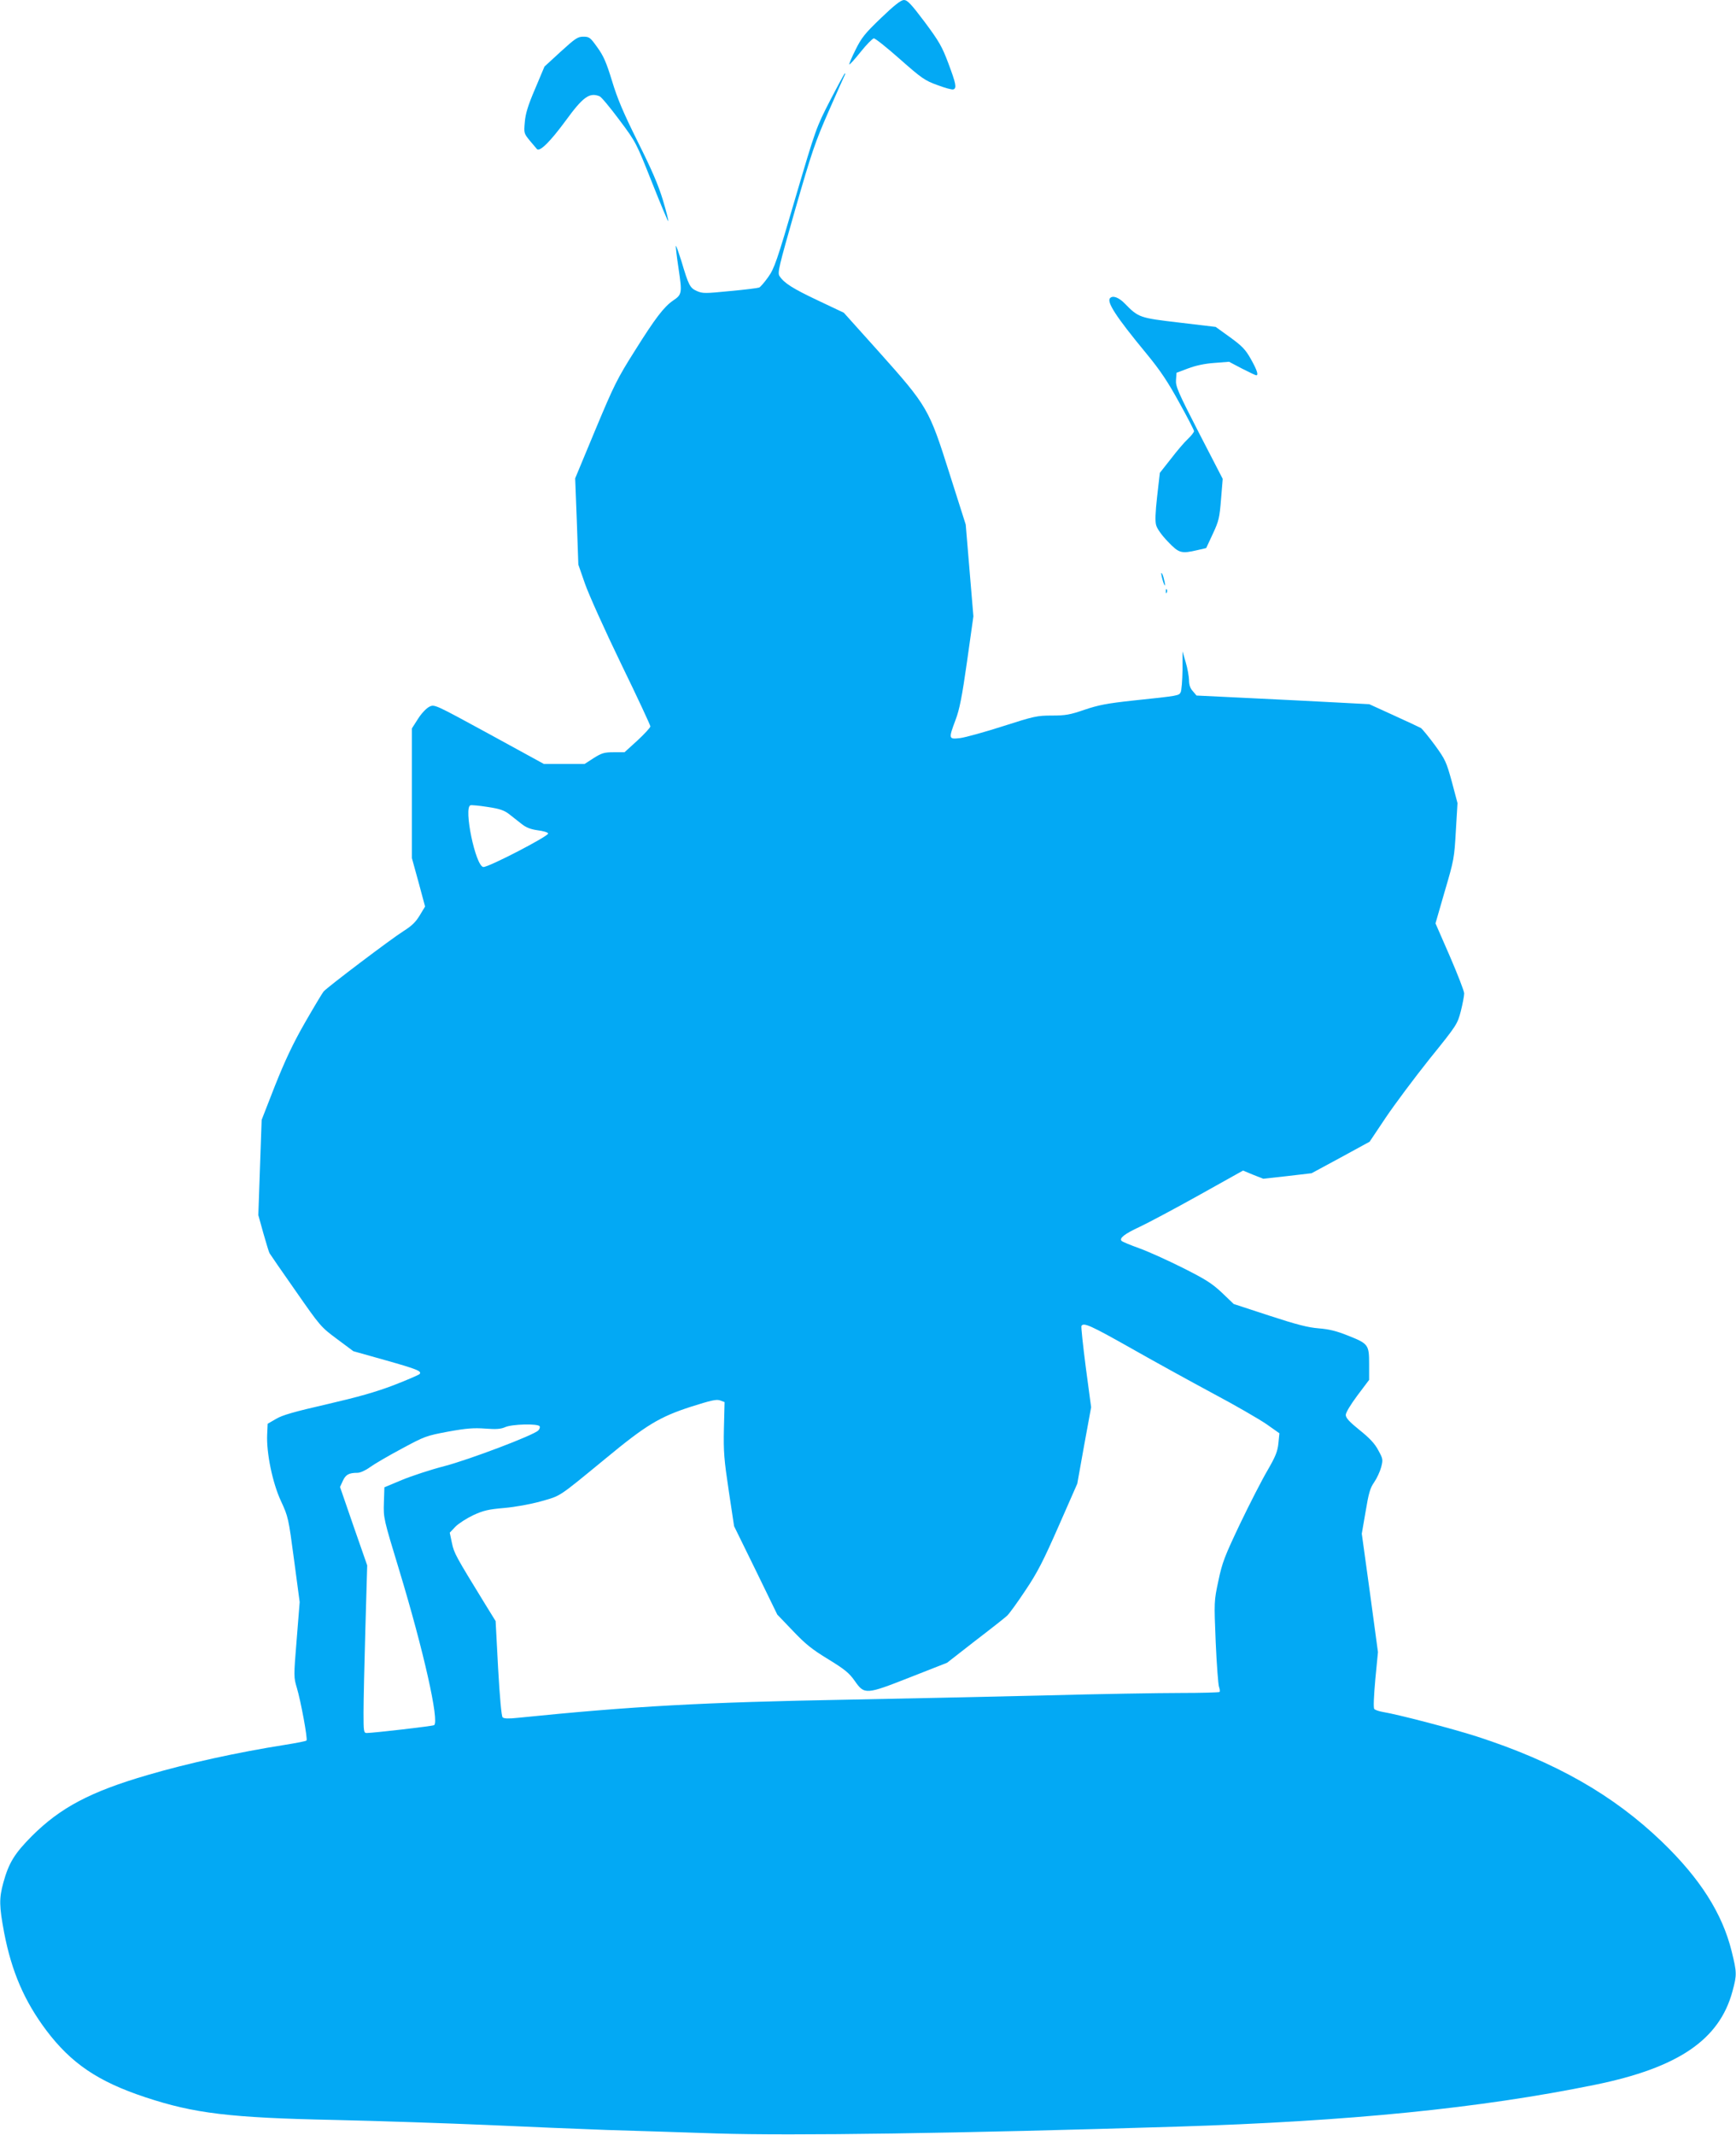 <?xml version="1.0" standalone="no"?>
<!DOCTYPE svg PUBLIC "-//W3C//DTD SVG 20010904//EN"
 "http://www.w3.org/TR/2001/REC-SVG-20010904/DTD/svg10.dtd">
<svg version="1.0" xmlns="http://www.w3.org/2000/svg"
 width="1041pt" height="1280pt" viewBox="0 0 1041 1280"
 preserveAspectRatio="xMidYMid meet">
<g transform="translate(0,1280) scale(0.1,-0.1)"
fill="#03a9f4" stroke="none">
<path d="M5283 12692 c-97 -93 -117 -118 -153 -191 -23 -45 -39 -85 -37 -87 2
-3 33 31 68 75 35 44 71 80 79 81 9 0 79 -56 157 -125 129 -114 149 -128 224
-155 45 -17 88 -29 96 -26 21 8 16 33 -30 156 -38 101 -55 131 -142 248 -82
109 -104 132 -125 132 -18 -1 -57 -31 -137 -108z"/>
<path d="M3363 12491 l-98 -90 -56 -133 c-43 -100 -58 -150 -62 -200 -6 -66
-5 -68 29 -110 20 -24 40 -47 44 -52 17 -17 79 44 171 169 105 144 143 172
204 148 10 -3 63 -67 119 -142 101 -135 101 -137 195 -373 52 -131 96 -236 98
-234 3 2 -12 60 -32 127 -28 92 -67 182 -151 350 -87 175 -122 258 -154 364
-34 111 -51 150 -88 201 -42 59 -48 64 -84 64 -34 0 -48 -10 -135 -89z"/>
<path d="M4978 12198 c-83 -161 -86 -169 -208 -583 -112 -384 -127 -425 -164
-477 -23 -32 -47 -60 -54 -62 -7 -3 -85 -13 -174 -21 -151 -15 -164 -15 -199
0 -42 19 -49 32 -94 183 -16 50 -30 90 -32 88 -2 -2 5 -64 16 -136 22 -147 21
-156 -33 -192 -55 -38 -107 -106 -228 -299 -107 -169 -126 -208 -238 -476
l-121 -291 10 -259 9 -258 40 -115 c22 -63 119 -279 216 -479 97 -199 176
-369 176 -376 0 -7 -35 -45 -77 -84 l-78 -71 -65 0 c-57 0 -72 -5 -120 -35
l-54 -35 -122 0 -123 0 -327 179 c-327 178 -328 179 -359 164 -17 -8 -47 -39
-68 -72 l-37 -58 0 -389 0 -389 40 -145 39 -145 -32 -53 c-24 -40 -49 -64 -97
-94 -76 -48 -458 -337 -480 -363 -8 -10 -59 -95 -113 -189 -72 -126 -118 -225
-178 -375 l-80 -205 -10 -285 -10 -286 30 -108 c17 -59 33 -113 37 -120 4 -7
74 -109 157 -227 147 -211 151 -216 248 -288 l98 -73 192 -54 c191 -54 222
-66 204 -84 -6 -5 -75 -35 -155 -66 -108 -41 -210 -70 -400 -114 -196 -45
-267 -65 -305 -88 l-50 -29 -3 -65 c-5 -109 32 -290 83 -399 43 -93 45 -101
78 -350 l34 -255 -18 -225 c-18 -220 -18 -226 1 -289 24 -80 66 -308 58 -316
-3 -4 -61 -15 -129 -26 -285 -45 -582 -110 -824 -181 -344 -100 -524 -196
-695 -367 -103 -104 -137 -159 -170 -278 -26 -95 -25 -141 5 -301 45 -233 121
-409 252 -584 150 -199 311 -308 595 -402 293 -97 506 -123 1138 -136 267 -6
676 -20 910 -30 234 -11 558 -24 720 -30 162 -5 459 -14 660 -21 449 -14 1442
0 2760 41 1032 32 1815 110 2505 251 499 102 746 270 824 561 27 99 26 113 -5
239 -56 227 -189 436 -417 656 -293 282 -641 480 -1111 632 -146 47 -476 133
-563 147 -24 4 -47 12 -52 18 -6 7 -3 73 6 176 l16 165 -48 355 -49 355 23
133 c18 109 27 141 51 175 16 23 35 64 42 90 12 46 11 51 -17 102 -21 40 -52
73 -112 121 -62 50 -83 73 -83 91 0 14 29 62 70 117 l70 93 0 94 c0 117 -4
123 -128 172 -67 27 -112 38 -174 43 -64 5 -131 22 -296 76 l-214 70 -71 68
c-61 57 -98 80 -235 149 -90 45 -207 98 -260 117 -53 19 -101 39 -106 44 -16
16 16 42 109 85 49 23 209 108 354 189 l265 148 60 -25 61 -24 145 16 145 17
174 94 174 95 97 145 c54 80 172 238 263 352 164 203 166 207 187 286 11 44
20 92 20 106 0 14 -39 114 -86 223 l-86 197 56 194 c55 186 57 200 66 360 l10
167 -34 128 c-33 120 -39 133 -102 220 -37 50 -75 96 -83 102 -9 5 -82 39
-163 76 l-147 67 -208 11 c-114 6 -347 18 -518 26 l-310 15 -22 26 c-16 17
-23 38 -23 67 -1 23 -9 71 -20 107 l-19 65 0 -113 c-1 -62 -6 -122 -11 -132
-11 -21 -9 -21 -285 -50 -157 -17 -208 -27 -291 -55 -87 -30 -114 -35 -196
-35 -89 0 -107 -4 -294 -64 -109 -35 -225 -67 -256 -71 -70 -8 -71 -6 -28 109
24 63 39 140 69 351 l38 270 -23 275 -23 275 -97 305 c-123 389 -131 403 -423
730 l-211 235 -152 72 c-155 73 -206 106 -233 147 -14 20 -6 52 94 402 98 340
118 400 201 589 51 116 94 213 97 218 2 4 2 7 -1 7 -2 0 -42 -73 -88 -162z
m-1925 -4279 c20 -16 54 -43 75 -59 28 -22 54 -32 97 -38 32 -4 60 -12 62 -19
5 -15 -361 -205 -389 -201 -47 7 -119 356 -77 370 7 2 53 -2 103 -10 73 -11
99 -20 129 -43z m3729 -3202 c139 -79 361 -201 493 -272 132 -70 275 -153 319
-183 l78 -55 -6 -60 c-5 -49 -17 -79 -65 -162 -33 -56 -107 -200 -165 -321
-93 -196 -107 -232 -130 -342 -26 -122 -26 -123 -16 -367 6 -135 15 -256 20
-269 5 -13 6 -27 3 -30 -4 -3 -108 -6 -232 -6 -124 0 -496 -6 -826 -15 -330
-8 -856 -19 -1170 -25 -872 -16 -1291 -39 -1980 -109 -56 -6 -83 -5 -91 3 -7
7 -17 118 -27 294 l-15 283 -63 102 c-176 287 -186 304 -199 366 l-13 62 34
36 c19 19 67 50 107 69 61 28 91 35 185 43 67 6 156 22 221 40 122 35 98 19
388 257 243 201 323 249 511 310 120 38 153 46 175 38 l27 -10 -4 -159 c-3
-140 1 -186 29 -373 l32 -212 130 -265 129 -265 94 -98 c76 -80 115 -111 212
-170 99 -61 124 -81 158 -129 59 -84 66 -84 335 22 l219 86 168 131 c93 71
179 139 192 151 13 12 63 81 110 152 72 107 107 176 199 385 l112 255 41 229
42 229 -32 239 c-17 132 -29 244 -26 249 14 21 56 2 297 -134z m-3546 -468 c3
-6 0 -17 -8 -25 -28 -29 -414 -175 -563 -214 -82 -21 -197 -59 -255 -83 l-105
-44 -3 -93 c-3 -91 -2 -95 92 -404 146 -481 242 -909 209 -929 -9 -6 -366 -47
-404 -47 -18 0 -19 10 -19 123 0 67 5 293 11 502 l11 380 -82 235 -81 235 17
37 c17 37 36 48 88 48 16 0 48 14 75 34 25 18 110 68 189 110 139 75 147 78
280 103 110 20 154 23 222 18 66 -5 93 -3 120 9 42 18 195 22 206 5z"/>
<path d="M6657 11013 c-23 -22 35 -112 216 -331 85 -103 130 -171 198 -295 49
-88 89 -165 89 -172 0 -6 -16 -27 -36 -46 -20 -18 -66 -72 -102 -119 l-67 -85
-16 -140 c-11 -97 -13 -151 -6 -174 5 -20 34 -61 70 -98 67 -70 80 -74 178
-51 l52 12 40 86 c36 77 40 96 49 207 l10 122 -142 275 c-126 245 -141 280
-138 318 l3 43 69 26 c45 17 99 29 157 33 l89 7 78 -41 c43 -22 81 -40 85 -40
15 0 5 31 -32 97 -32 57 -52 78 -125 131 l-86 62 -218 26 c-239 28 -245 30
-327 114 -36 37 -72 50 -88 33z"/>
<path d="M6966 9345 c11 -48 25 -76 18 -35 -4 19 -10 42 -15 50 -6 10 -7 5 -3
-15z"/>
<path d="M6991 9254 c0 -11 3 -14 6 -6 3 7 2 16 -1 19 -3 4 -6 -2 -5 -13z"/>
</g>
</svg>
